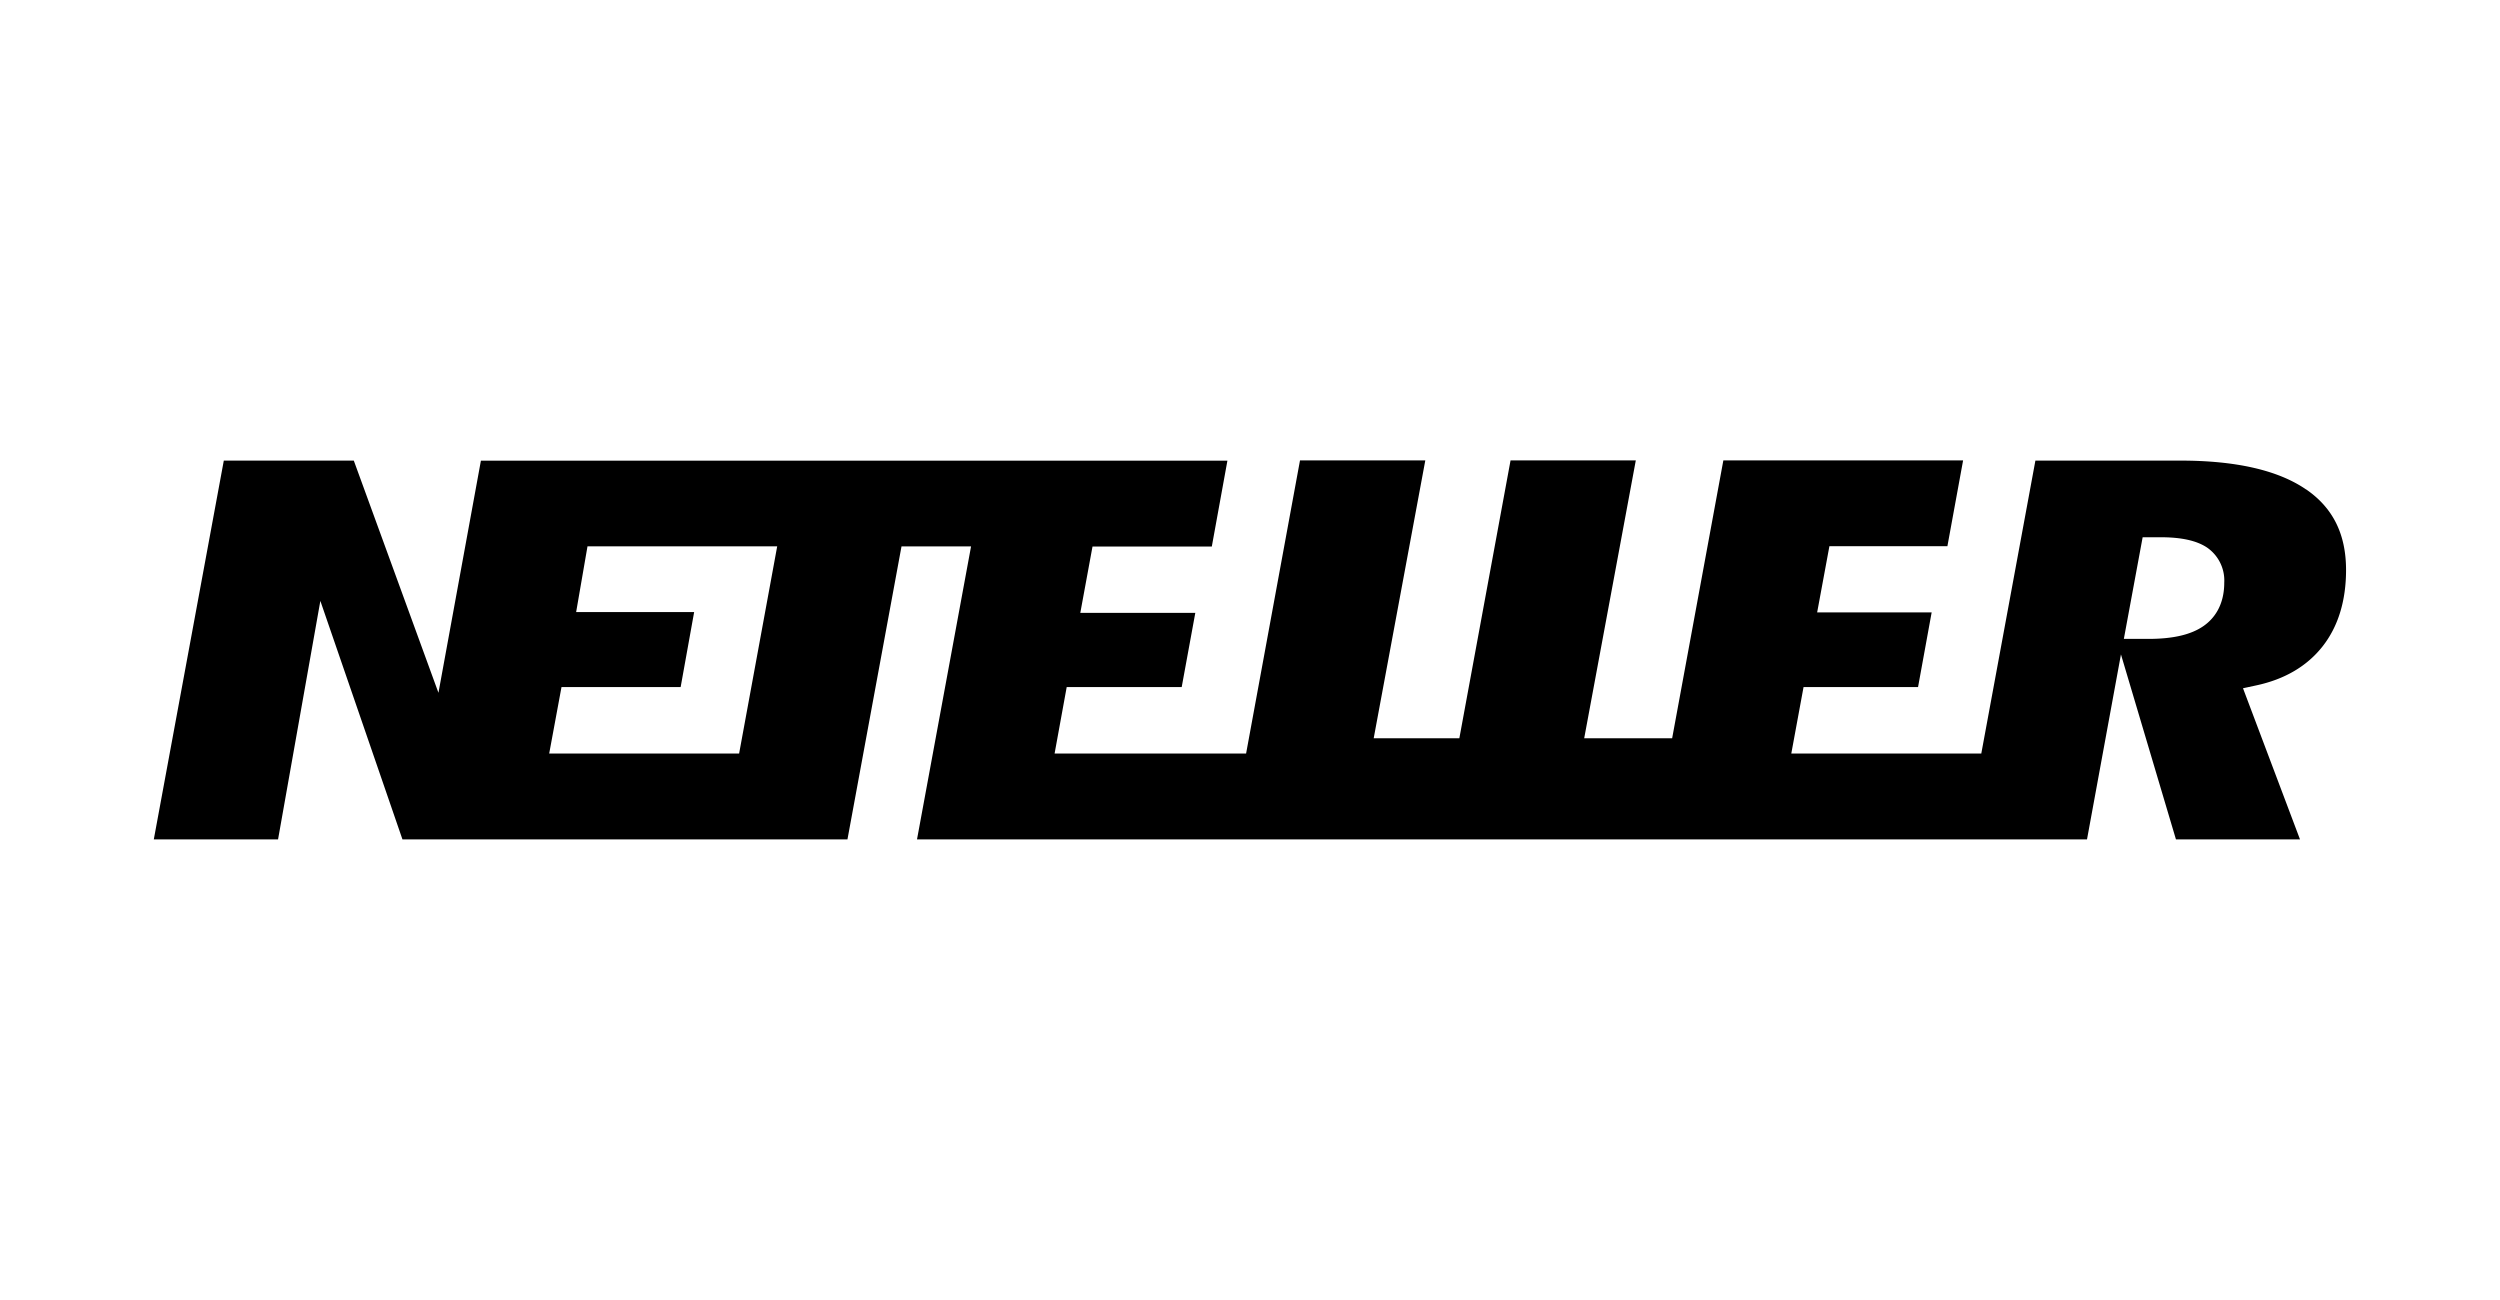 <svg id="Layer_1" data-name="Layer 1" xmlns="http://www.w3.org/2000/svg" viewBox="0 0 500 260"><defs><style>.cls-1{fill:#000;}</style></defs><path class="cls-1" d="M461.2,97.88c-5.58-3.83-14-5.76-25.12-5.76h-29L396.26,150.7h-38l2.45-13.29h22.9l2.72-14.93-22.9,0,2.45-13.24h23.6l3.14-17.16H344.67l-10.24,55.57H316.84l10.32-55.57H302.11l-10.24,55.57H274.74l10.32-55.57H260L249.22,150.7h-38.3l2.42-13.29h23l2.72-14.84-23,0,2.44-13.26h23.86l3.12-17.17H96.18l-8.49,46.42L70.76,92.12h-26l-14,75.76H55.61l8.46-47.7,16.42,47.7h89l10.81-58.6h13.91l-10.81,58.6h234l6.79-37,11,37H460L448.6,137.65l2.6-.56c5.74-1.22,10.21-3.86,13.32-7.82s4.69-9.12,4.69-15.27c0-7.17-2.62-12.44-8-16.13ZM147.84,150.7h-38l2.46-13.29h23.83l2.7-15h-23.6l2.27-13.15h37.94l-7.61,41.41Zm292.9-25.52c-2.49,1.75-6.11,2.6-11.07,2.6h-4.9l3.76-20.33h3.61c4.11,0,7.11.66,9.18,2a8,8,0,0,1,3.53,7.08c0,4.77-2.24,7.34-4.11,8.65Z"/></svg>
